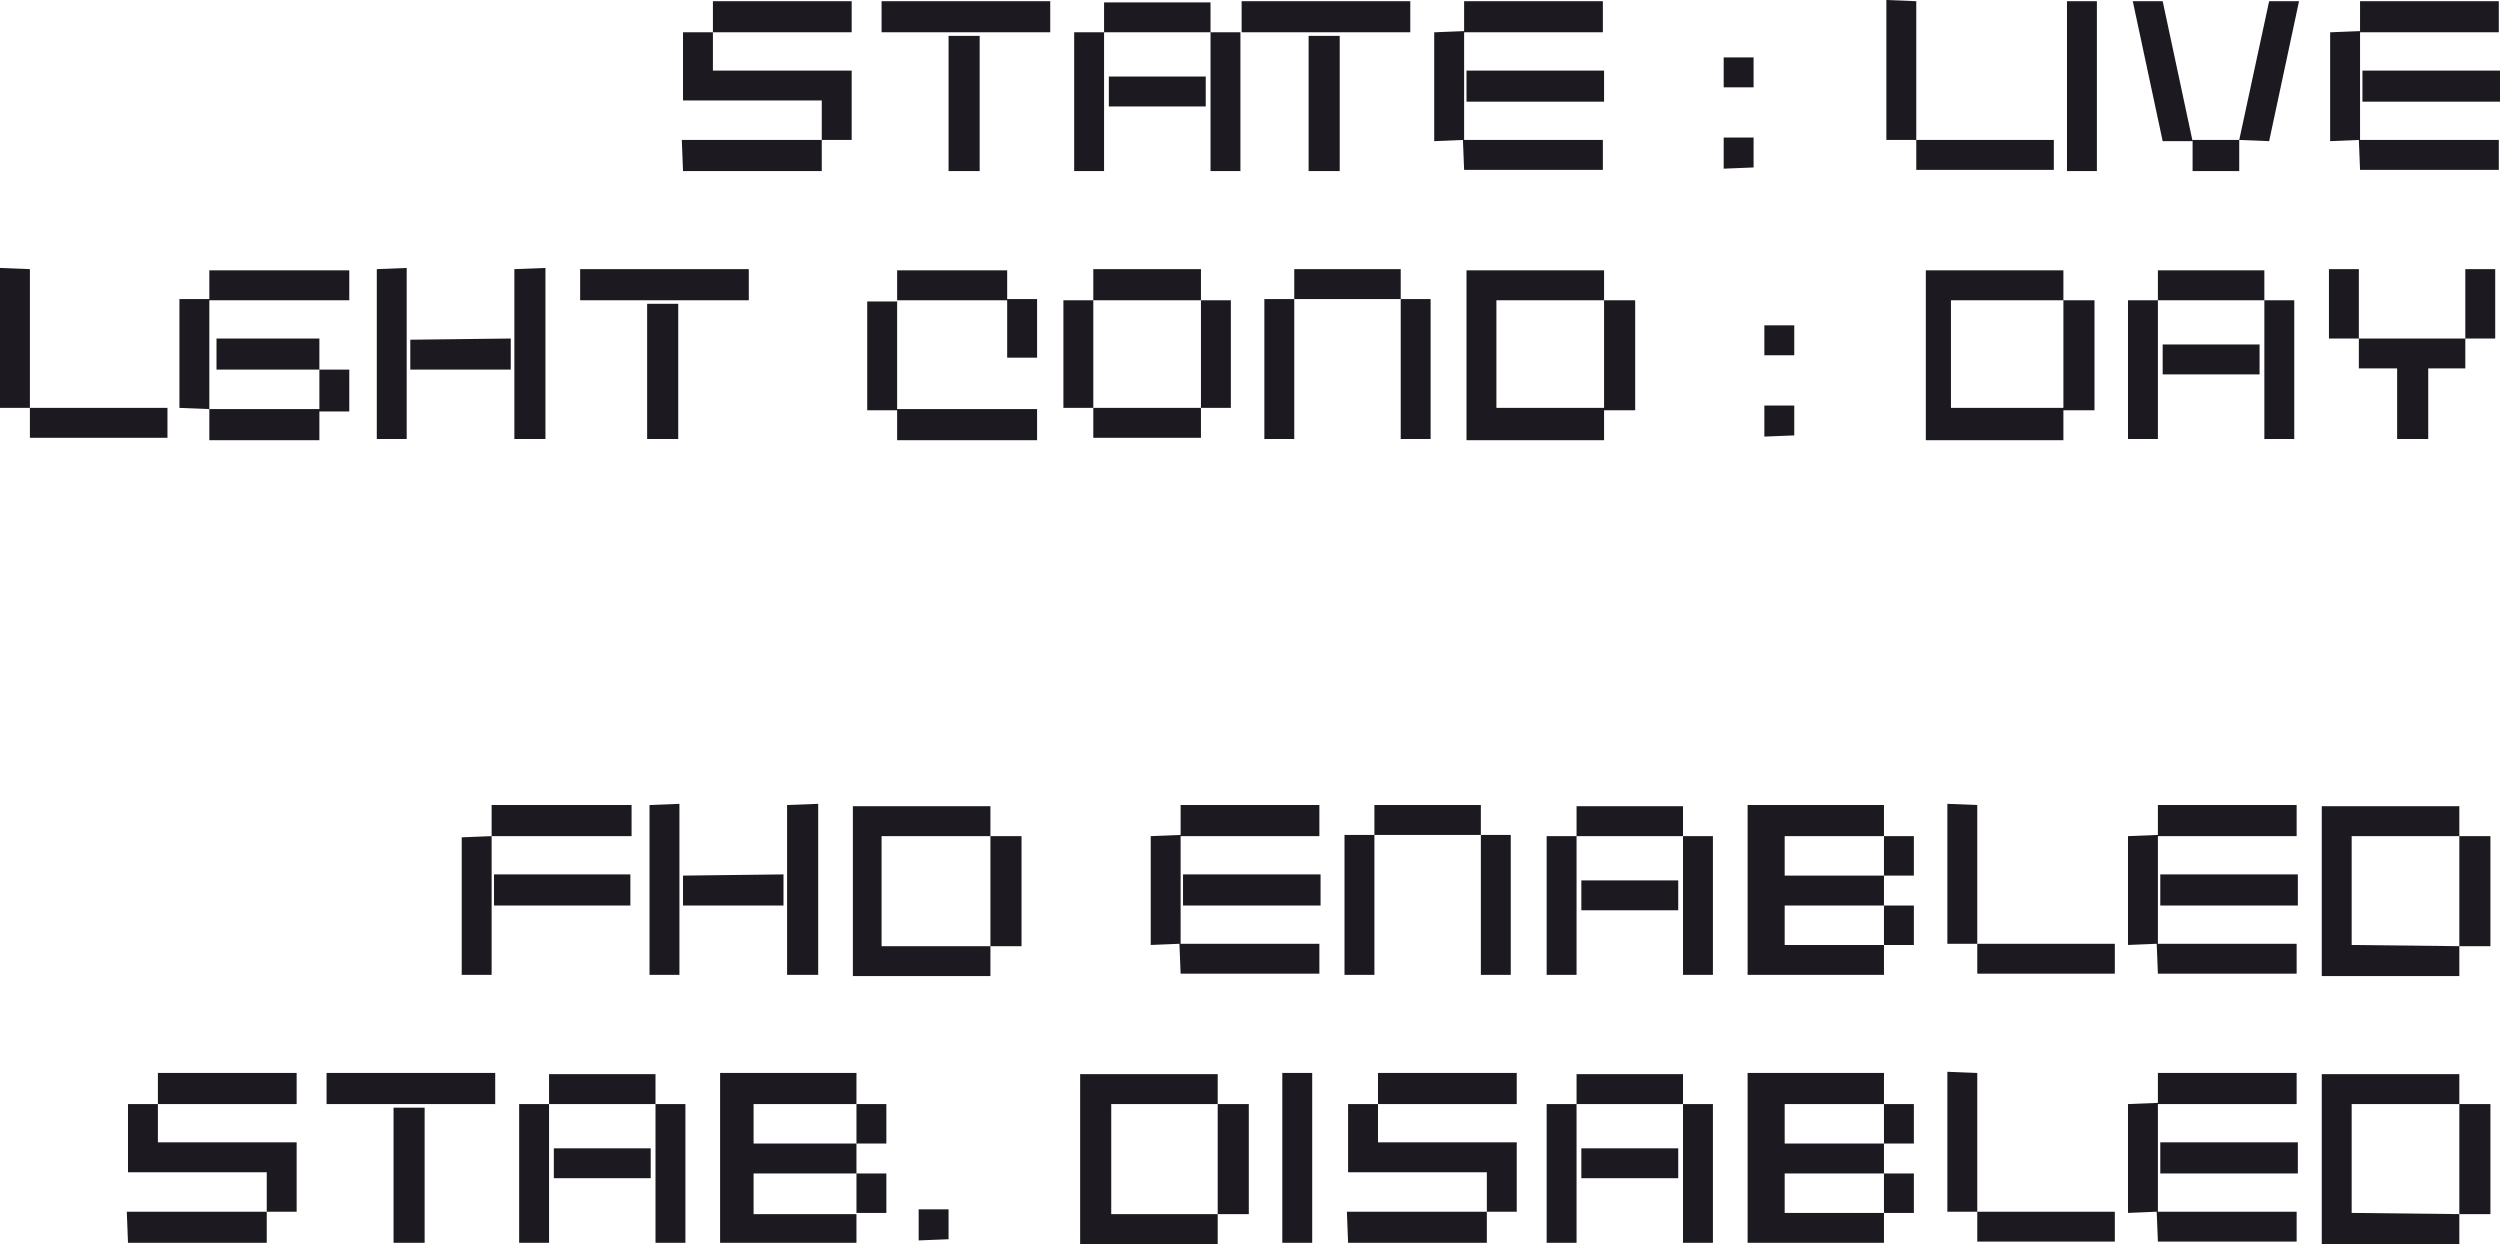 <?xml version="1.0" encoding="UTF-8" standalone="no"?>
<svg xmlns:xlink="http://www.w3.org/1999/xlink" height="52.0px" width="104.5px" xmlns="http://www.w3.org/2000/svg">
  <g transform="matrix(1.0, 0.0, 0.0, 1.0, 52.25, 26.0)">
    <path d="M35.4 -25.95 L35.4 -18.85 34.15 -18.85 34.15 -25.95 35.4 -25.95 M38.15 -25.95 L39.4 -20.1 39.4 -20.15 41.35 -20.15 42.6 -25.95 43.85 -25.95 42.6 -20.1 41.35 -20.15 41.35 -18.85 39.4 -18.85 39.4 -20.1 38.15 -20.1 36.9 -25.95 38.15 -25.95 M26.6 -26.0 L27.85 -25.95 27.85 -20.15 26.6 -20.15 26.6 -26.0 M14.75 -25.95 L14.75 -24.65 8.95 -24.65 8.95 -20.15 14.75 -20.15 14.75 -18.9 8.95 -18.9 8.9 -20.15 7.7 -20.1 7.7 -24.65 8.95 -24.7 8.95 -25.95 14.75 -25.95 M14.8 -13.45 L16.1 -13.45 16.1 -8.85 14.8 -8.85 14.8 -7.6 9.05 -7.6 9.05 -14.7 14.8 -14.7 14.8 -13.45 10.3 -13.45 10.3 -8.95 14.8 -8.95 14.8 -13.45 M14.8 -21.75 L9.05 -21.75 9.05 -23.05 14.8 -23.05 14.8 -21.75 M19.8 -22.35 L19.8 -23.6 21.05 -23.6 21.05 -22.35 19.8 -22.35 M19.8 -18.95 L19.8 -20.25 21.05 -20.25 21.05 -19.0 19.8 -18.95 M3.75 -18.85 L2.45 -18.85 2.45 -24.5 3.75 -24.5 3.75 -18.85 M1.85 -14.75 L6.3 -14.75 6.3 -13.5 7.55 -13.5 7.55 -7.65 6.3 -7.65 6.3 -13.5 1.85 -13.5 1.85 -7.65 0.6 -7.65 0.6 -13.5 1.85 -13.5 1.85 -14.75 M33.6 -20.15 L33.6 -18.9 27.85 -18.9 27.85 -20.15 33.6 -20.15 M35.3 -13.45 L35.3 -8.85 34.0 -8.85 34.0 -7.6 28.25 -7.6 28.25 -14.7 34.0 -14.7 34.0 -13.45 35.3 -13.45 M37.95 -13.45 L37.95 -14.7 42.4 -14.7 42.4 -13.45 43.65 -13.45 43.65 -7.65 42.4 -7.65 42.4 -13.45 37.95 -13.45 37.95 -7.65 36.7 -7.65 36.7 -13.45 37.95 -13.45 M22.75 -7.8 L21.5 -7.75 21.5 -9.05 22.75 -9.05 22.75 -7.8 M21.5 -12.4 L22.75 -12.4 22.75 -11.15 21.5 -11.15 21.5 -12.4 M38.15 -11.6 L42.2 -11.6 42.2 -10.35 38.15 -10.35 38.15 -11.6 M34.0 -13.45 L29.3 -13.45 29.3 -8.95 34.0 -8.95 34.0 -13.45 M6.7 -24.65 L-0.35 -24.65 -0.35 -25.95 6.7 -25.95 6.7 -24.65 M52.2 -25.95 L52.2 -24.65 46.4 -24.65 46.4 -20.15 52.2 -20.15 52.2 -18.9 46.4 -18.9 46.35 -20.15 45.15 -20.1 45.15 -24.65 46.4 -24.7 46.4 -25.95 52.2 -25.95 M52.25 -21.75 L46.5 -21.75 46.5 -23.05 52.25 -23.05 52.25 -21.75 M52.05 -14.75 L52.05 -11.85 50.8 -11.85 50.8 -10.6 49.25 -10.6 49.25 -7.65 47.95 -7.65 47.95 -10.6 46.35 -10.6 46.35 -11.85 45.1 -11.85 45.1 -14.75 46.35 -14.75 46.35 -11.85 50.8 -11.85 50.8 -14.75 52.05 -14.75 M46.05 8.95 L46.05 13.5 50.55 13.55 50.55 8.95 46.05 8.95 M50.55 8.95 L51.85 8.95 51.85 13.55 50.55 13.55 50.55 14.8 44.8 14.8 44.8 7.7 50.55 7.7 50.55 8.95 M43.8 11.85 L38.05 11.85 38.05 10.55 43.8 10.55 43.8 11.85 M43.75 8.95 L37.95 8.95 37.95 13.45 43.75 13.45 43.75 14.7 37.95 14.7 37.9 13.45 36.7 13.5 36.7 8.95 37.95 8.9 37.95 7.65 43.75 7.65 43.75 8.95 M43.8 23.05 L38.05 23.05 38.05 21.75 43.8 21.75 43.8 23.05 M43.75 20.15 L37.95 20.15 37.95 24.65 43.75 24.65 43.75 25.9 37.95 25.9 37.9 24.65 36.7 24.7 36.7 20.15 37.95 20.1 37.95 18.85 43.75 18.85 43.75 20.15 M50.55 20.15 L46.05 20.15 46.05 24.7 50.55 24.75 50.55 26.0 44.8 26.0 44.8 18.9 50.55 18.9 50.55 20.15 51.85 20.15 51.85 24.75 50.55 24.75 50.55 20.15 M22.35 10.6 L26.5 10.6 26.5 8.95 22.35 8.95 22.35 10.6 M27.75 8.95 L27.75 10.6 26.5 10.6 26.5 11.85 27.75 11.85 27.75 13.5 26.5 13.5 26.5 14.75 20.8 14.75 20.8 7.65 26.5 7.65 26.5 8.95 27.75 8.95 M22.35 11.85 L22.35 13.5 26.5 13.5 26.5 11.85 22.35 11.85 M22.35 21.8 L26.5 21.8 26.5 20.15 22.35 20.15 22.35 21.8 M22.35 24.7 L26.5 24.7 26.5 23.05 22.35 23.05 22.35 24.7 M26.5 20.15 L27.75 20.15 27.75 21.8 26.5 21.8 26.5 23.05 27.75 23.05 27.75 24.7 26.5 24.7 26.5 25.95 20.8 25.95 20.8 18.85 26.5 18.85 26.5 20.15 M36.15 13.45 L36.15 14.7 30.4 14.7 30.4 13.45 36.15 13.45 M29.15 24.65 L29.15 18.8 30.4 18.85 30.4 24.65 29.15 24.65 M30.4 24.65 L36.15 24.65 36.15 25.9 30.4 25.9 30.4 24.65 M30.4 13.45 L29.15 13.45 29.15 7.6 30.4 7.65 30.4 13.45 M13.85 10.8 L17.9 10.8 17.9 12.05 13.85 12.05 13.85 10.8 M13.65 7.7 L18.1 7.7 18.1 8.95 19.35 8.95 19.35 14.75 18.1 14.75 18.1 8.95 13.65 8.95 13.65 14.75 12.4 14.75 12.4 8.95 13.65 8.95 13.65 7.7 M5.2 8.9 L5.2 7.65 9.65 7.65 9.65 8.9 10.9 8.9 10.9 14.75 9.65 14.75 9.65 8.9 5.2 8.9 5.2 14.75 3.95 14.75 3.95 8.9 5.2 8.9 M2.95 11.85 L-2.8 11.85 -2.8 10.55 2.95 10.55 2.95 11.85 M2.9 8.95 L-2.9 8.95 -2.9 13.45 2.9 13.45 2.9 14.7 -2.9 14.7 -2.95 13.45 -4.15 13.5 -4.15 8.95 -2.9 8.9 -2.9 7.65 2.9 7.65 2.9 8.95 M2.6 18.85 L2.6 25.95 1.35 25.95 1.35 18.85 2.6 18.85 M4.1 20.15 L5.35 20.15 5.35 18.85 11.15 18.85 11.15 20.15 5.35 20.15 5.35 21.75 11.15 21.75 11.15 24.65 9.9 24.65 9.9 25.95 4.1 25.95 4.05 24.65 9.9 24.65 9.9 23.0 4.1 23.0 4.1 20.15 M13.85 22.0 L17.9 22.0 17.9 23.25 13.85 23.25 13.85 22.0 M13.65 20.15 L13.65 18.9 18.1 18.9 18.1 20.15 19.35 20.15 19.35 25.95 18.1 25.95 18.1 20.15 13.65 20.15 13.65 25.95 12.4 25.95 12.4 20.15 13.65 20.15 M-43.5 -14.7 L-37.65 -14.7 -37.65 -13.45 -43.5 -13.45 -43.5 -8.9 -38.9 -8.9 -38.9 -10.55 -43.2 -10.55 -43.2 -11.85 -38.9 -11.85 -38.9 -10.55 -37.65 -10.55 -37.65 -8.8 -38.9 -8.8 -38.9 -7.6 -43.5 -7.6 -43.5 -8.9 -44.75 -8.95 -44.75 -13.5 -43.5 -13.5 -43.5 -14.7 M-51.0 -7.7 L-51.0 -8.95 -45.25 -8.95 -45.25 -7.7 -51.0 -7.7 M-52.25 -14.8 L-51.0 -14.75 -51.0 -8.95 -52.25 -8.95 -52.25 -14.8 M-8.35 -25.95 L-8.35 -24.65 -15.4 -24.65 -15.4 -25.95 -8.35 -25.95 M-1.65 -25.9 L-1.65 -24.65 -0.4 -24.65 -0.4 -18.85 -1.65 -18.85 -1.65 -24.65 -6.1 -24.65 -6.1 -18.85 -7.35 -18.85 -7.35 -24.65 -6.1 -24.65 -6.1 -25.9 -1.65 -25.9 M-22.45 -23.05 L-16.65 -23.05 -16.65 -20.15 -17.9 -20.15 -17.9 -18.85 -23.7 -18.85 -23.75 -20.15 -17.9 -20.15 -17.9 -21.8 -23.7 -21.8 -23.7 -24.65 -22.45 -24.65 -22.45 -25.95 -16.65 -25.95 -16.65 -24.65 -22.45 -24.65 -22.45 -23.05 M-28.0 -14.75 L-20.95 -14.75 -20.95 -13.45 -28.0 -13.45 -28.0 -14.75 M-23.9 -13.3 L-23.9 -7.65 -25.2 -7.65 -25.2 -13.3 -23.9 -13.3 M-35.25 -14.8 L-35.25 -7.65 -36.5 -7.65 -36.5 -14.75 -35.25 -14.8 M-30.9 -11.85 L-30.9 -10.55 -35.1 -10.55 -35.1 -11.8 -30.9 -11.85 M-30.75 -14.75 L-29.45 -14.8 -29.45 -7.65 -30.75 -7.65 -30.75 -14.75 M-1.85 -21.55 L-5.9 -21.55 -5.9 -22.8 -1.85 -22.8 -1.85 -21.55 M-6.55 -13.45 L-6.55 -14.75 -2.05 -14.75 -2.05 -13.45 -0.8 -13.45 -0.8 -8.95 -2.05 -8.95 -2.05 -7.7 -6.55 -7.7 -6.55 -8.95 -7.8 -8.95 -7.8 -13.45 -6.55 -13.45 -6.55 -8.95 -2.05 -8.95 -2.05 -13.45 -6.55 -13.45 M-12.6 -18.85 L-12.6 -24.5 -11.3 -24.5 -11.3 -18.85 -12.6 -18.85 M-14.75 -13.45 L-14.75 -14.7 -10.15 -14.7 -10.15 -13.5 -8.9 -13.5 -8.9 -11.05 -10.15 -11.05 -10.15 -13.45 -14.75 -13.45 M-14.75 -13.4 L-14.75 -8.9 -8.9 -8.9 -8.9 -7.6 -14.75 -7.6 -14.75 -8.85 -16.0 -8.85 -16.0 -13.4 -14.75 -13.4 M-15.4 8.95 L-15.4 13.55 -10.85 13.55 -10.85 8.95 -15.4 8.95 M-10.85 8.95 L-9.55 8.95 -9.55 13.55 -10.85 13.55 -10.85 14.8 -16.6 14.8 -16.6 7.7 -10.85 7.7 -10.85 8.95 M-18.05 7.6 L-18.05 14.75 -19.35 14.75 -19.35 7.65 -18.05 7.6 M-19.5 11.85 L-23.7 11.85 -23.7 10.6 -19.5 10.55 -19.5 11.85 M-15.2 20.15 L-15.2 21.8 -16.45 21.8 -16.45 23.05 -15.2 23.05 -15.2 24.7 -16.45 24.7 -16.45 23.05 -20.75 23.05 -20.75 24.75 -16.45 24.75 -16.45 25.95 -22.15 25.95 -22.15 18.85 -16.45 18.85 -16.45 20.15 -15.2 20.15 M-16.45 20.15 L-20.75 20.15 -20.75 21.8 -16.45 21.8 -16.45 20.15 M-13.85 24.55 L-12.6 24.55 -12.6 25.8 -13.85 25.85 -13.85 24.55 M-5.8 20.15 L-5.8 24.75 -1.35 24.75 -1.35 20.15 -5.8 20.15 M-0.05 20.15 L-0.05 24.75 -1.35 24.75 -1.35 26.0 -7.1 26.0 -7.1 18.9 -1.35 18.9 -1.35 20.15 -0.05 20.15 M-25.9 11.85 L-31.6 11.85 -31.6 10.55 -25.9 10.55 -25.9 11.85 M-23.85 7.6 L-23.85 14.75 -25.1 14.75 -25.1 7.65 -23.85 7.6 M-25.85 8.95 L-31.7 8.95 -31.7 14.75 -32.95 14.75 -32.95 9.0 -31.7 8.95 -31.7 7.65 -25.85 7.65 -25.85 8.95 M-34.5 20.3 L-34.5 25.95 -35.8 25.95 -35.8 20.3 -34.5 20.3 M-38.6 18.85 L-31.55 18.85 -31.55 20.15 -38.6 20.15 -38.6 18.85 M-39.85 20.15 L-45.65 20.15 -45.65 21.75 -39.85 21.75 -39.85 24.65 -41.1 24.65 -41.1 25.95 -46.9 25.95 -46.95 24.65 -41.1 24.65 -41.1 23.0 -46.9 23.0 -46.9 20.15 -45.65 20.15 -45.65 18.85 -39.85 18.85 -39.85 20.15 M-29.1 22.0 L-25.05 22.0 -25.05 23.25 -29.1 23.25 -29.1 22.0 M-29.3 18.9 L-24.85 18.9 -24.85 20.15 -23.6 20.15 -23.6 25.95 -24.85 25.95 -24.85 20.15 -29.3 20.15 -29.3 25.95 -30.55 25.95 -30.55 20.15 -29.3 20.15 -29.3 18.9" fill="#1c1a20" fill-rule="evenodd" stroke="none"/>
  </g>
</svg>
